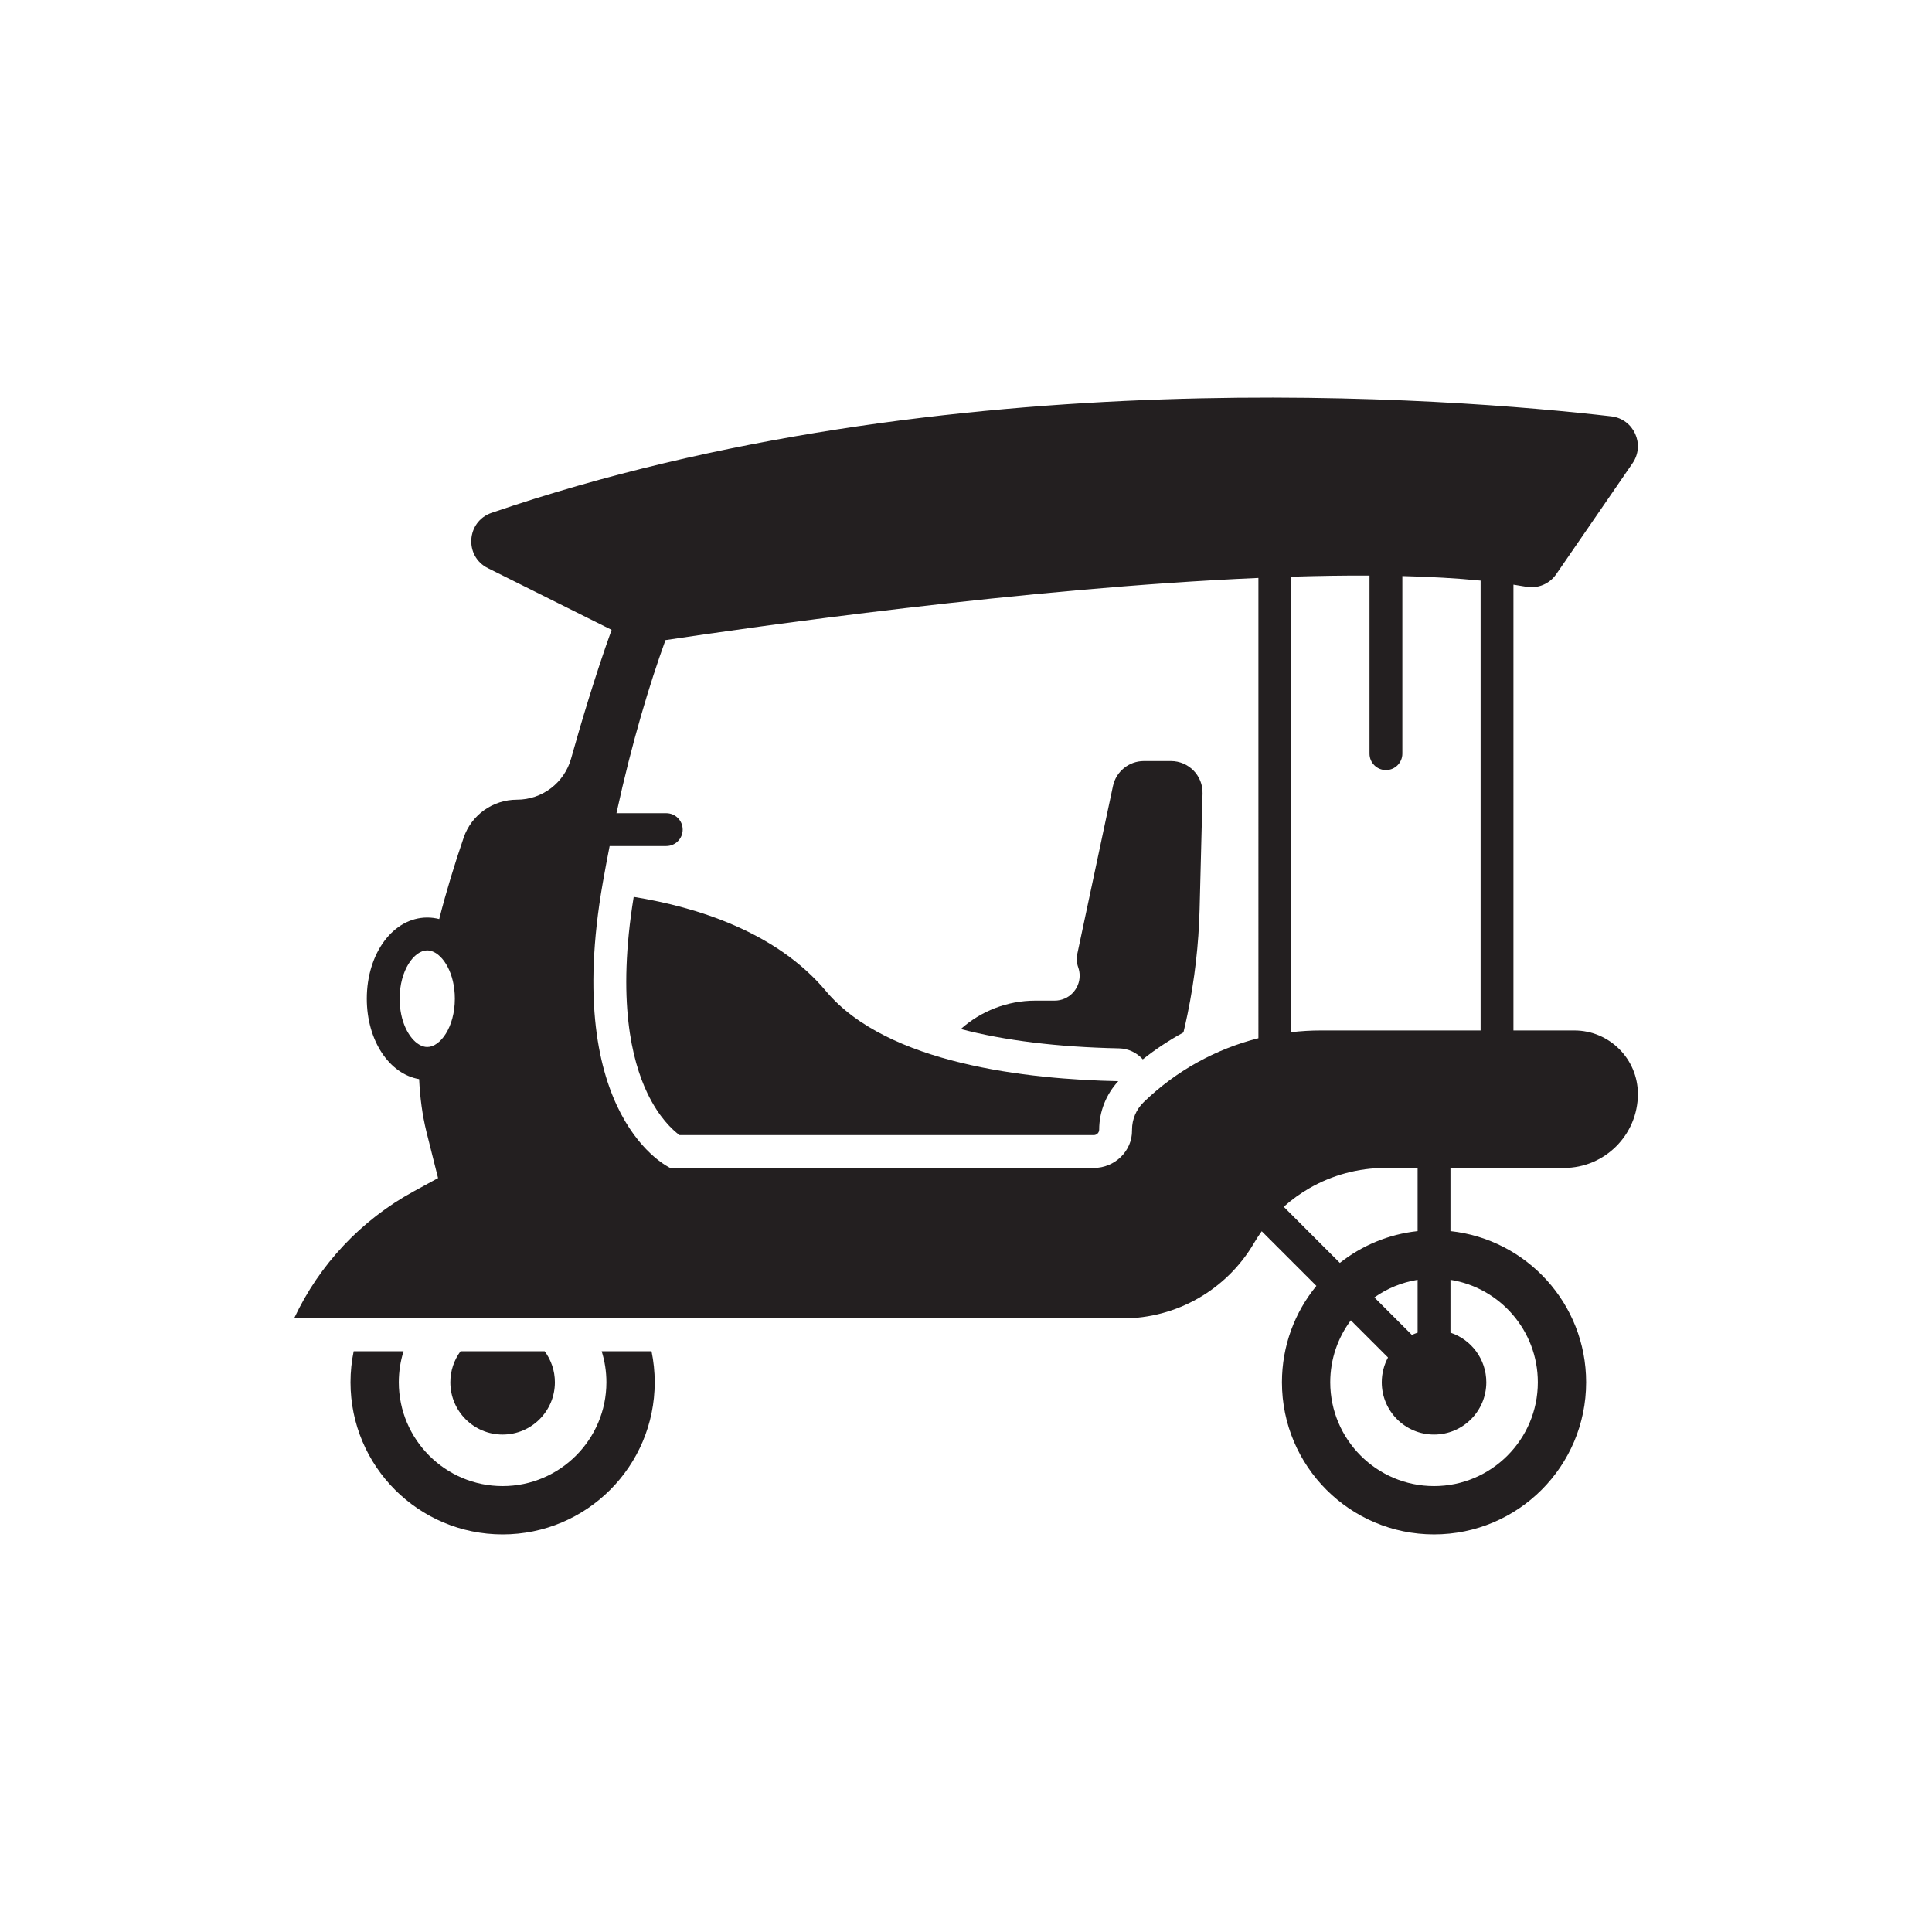 <?xml version="1.0" ?>
<svg width="800px" height="800px" viewBox="0 0 1000 1000" id="Layer_2" version="1.1" xml:space="preserve" xmlns="http://www.w3.org/2000/svg" xmlns:xlink="http://www.w3.org/1999/xlink"><path d="M183.066,699.409c-1.07,5.19-1.64,10.56-1.64,16.07c0,43.47,35.25,78.72,78.72,78.72  c43.48,0,78.73-35.25,78.73-78.72c0-5.51-0.57-10.88-1.64-16.07h-25.81c1.59,5.08,2.45,10.47,2.45,16.06  c0,29.63-24.1,53.73-53.73,53.73c-29.62,0-53.72-24.1-53.72-53.73c0-5.59,0.86-10.98,2.45-16.06H183.066z" style="fill:#231F20;"/><path d="M287.207,715.479c0-6.02-1.96-11.57-5.29-16.07h-43.54c-3.32,4.5-5.28,10.05-5.28,16.07  c0,14.94,12.11,27.05,27.05,27.05C275.086,742.529,287.207,730.419,287.207,715.479z" style="fill:#231F20;"/><path d="M335.076,565.819c6.02,12.58,12.97,18.98,16.64,21.71h214.41c1.55,0,2.81-1.26,2.81-2.82  c0-9.28,3.58-18.32,9.88-25.09c-46.71-0.95-119.66-8.84-151.27-46.6c-25.59-30.56-66.6-43.44-99.54-48.79  C319.306,517.639,326.966,548.899,335.076,565.819z" style="fill:#231F20;"/><path d="M790.021,303.705c5.983,1.064,12.026-1.493,15.471-6.501l39.52-57.448  c6.644-9.658,0.619-22.908-11.027-24.252c-81.389-9.395-343.889-30.661-579.526,49.937c-13.064,4.468-14.278,22.471-1.923,28.633  l64.033,31.935c-8.549,23.73-16.1,49.23-20.972,66.619c-3.52,12.59-14.99,21.29-28.05,21.29c-6.21,0-12.09,1.97-16.92,5.4  c-4.83,3.44-8.61,8.34-10.62,14.22c-4.63,13.51-9,27.73-12.67,42.17c-2-0.52-4.07-0.79-6.19-0.79c-17.55,0-31.29,18.45-31.29,42  c0,21.64,11.6,38.97,27.09,41.64c0.45,9.48,1.65,18.59,3.76,27.17c2.167,8.792,4.175,16.782,6.038,24.05l-12.713,6.934  c-27.065,14.763-48.715,37.776-61.801,65.691h96.699c0.004,0.003,0.006,0.005,0.006,0.005h332.14c27.96,0,53.83-14.82,67.97-38.94  c1.252-2.136,2.601-4.195,4.03-6.181l28.292,28.292c-11.143,13.582-17.834,30.955-17.834,49.894  c0,43.477,35.245,78.723,78.723,78.723c43.477,0,78.723-35.246,78.723-78.723c0-40.604-30.745-74.019-70.223-78.259v-32.686h58.74  c21.14,0,38.27-17.14,38.27-38.27c0-9.08-3.68-17.31-9.64-23.26c-5.95-5.96-14.17-9.64-23.26-9.64h-31.51V302.616  C785.631,302.958,787.857,303.32,790.021,303.705z M221.146,541.919c-1.39,0-2.81-0.43-4.19-1.26c-5.35-3.15-10.1-12.03-10.1-23.74  c0-14.73,7.53-25,14.29-25c0.77,0,1.54,0.13,2.32,0.4c6.05,1.99,11.96,11.55,11.96,24.6  C235.426,531.649,227.896,541.919,221.146,541.919z M651.356,537.373c-22.179,5.603-42.707,16.933-59.4,33.116  c-3.85,3.73-6.02,8.86-6.02,14.22v0.29c0.16,10.83-8.98,19.53-19.81,19.53h-219.2c0,0-56.39-25.52-34.91-147.7  c1.141-6.492,2.323-12.791,3.532-18.92h29.308c4.694,0,8.5-3.806,8.5-8.5s-3.806-8.5-8.5-8.5h-25.779  c8.117-37.224,17.216-66.999,25.371-89.592c43.332-6.538,185.67-26.943,306.908-32.181V537.373z M664.461,624.631  c4.123-3.69,8.608-6.935,13.385-9.672c11.73-6.72,25.18-10.43,39.16-10.43h16.75v32.686c-15.11,1.623-28.928,7.528-40.245,16.467  L664.461,624.631z M733.757,662.43v27.359c-1.015,0.336-2.004,0.728-2.961,1.176l-19.415-19.414  C717.922,666.939,725.527,663.744,733.757,662.43z M795.979,715.474c0,29.623-24.1,53.724-53.723,53.724  c-29.622,0-53.723-24.101-53.723-53.724c0-12.013,3.965-23.118,10.653-32.075l19.246,19.246c-2.06,3.818-3.231,8.187-3.231,12.83  c0,14.942,12.113,27.055,27.055,27.055c14.942,0,27.055-12.113,27.055-27.055c0-11.972-7.779-22.121-18.555-25.685V662.43  C776.354,666.517,795.979,688.743,795.979,715.474z M766.356,533.359h-82.77c-5.115,0-10.199,0.304-15.23,0.89V298.5  c13.932-0.438,27.495-0.649,40.5-0.587v92.173c0,4.695,3.806,8.5,8.5,8.5c4.694,0,8.5-3.805,8.5-8.5v-91.924  c14.471,0.365,28.07,1.127,40.5,2.357V533.359z" style="fill:#231F20;"/><path d="M591.506,548.319c6.64-5.28,13.68-9.93,21.04-13.93c0.76-3.16,1.46-6.33,2.12-9.51  c3.69-17.86,5.79-36.06,6.25-54.36l1.52-59.83c0.23-9.19-7.16-16.77-16.35-16.77h-14.03c-7.72,0-14.39,5.4-15.99,12.95l-18.45,86.82  c-0.5,2.33-0.34,4.75,0.46,7c0.51,1.45,0.75,2.91,0.75,4.33c0,6.85-5.54,12.9-12.92,12.9h-10.04c-14.6,0-28.2,5.47-38.55,14.7  c22.53,5.94,50.12,9.35,81.85,10C583.977,542.719,588.427,544.839,591.506,548.319z" style="fill:#231F20;"/></svg>